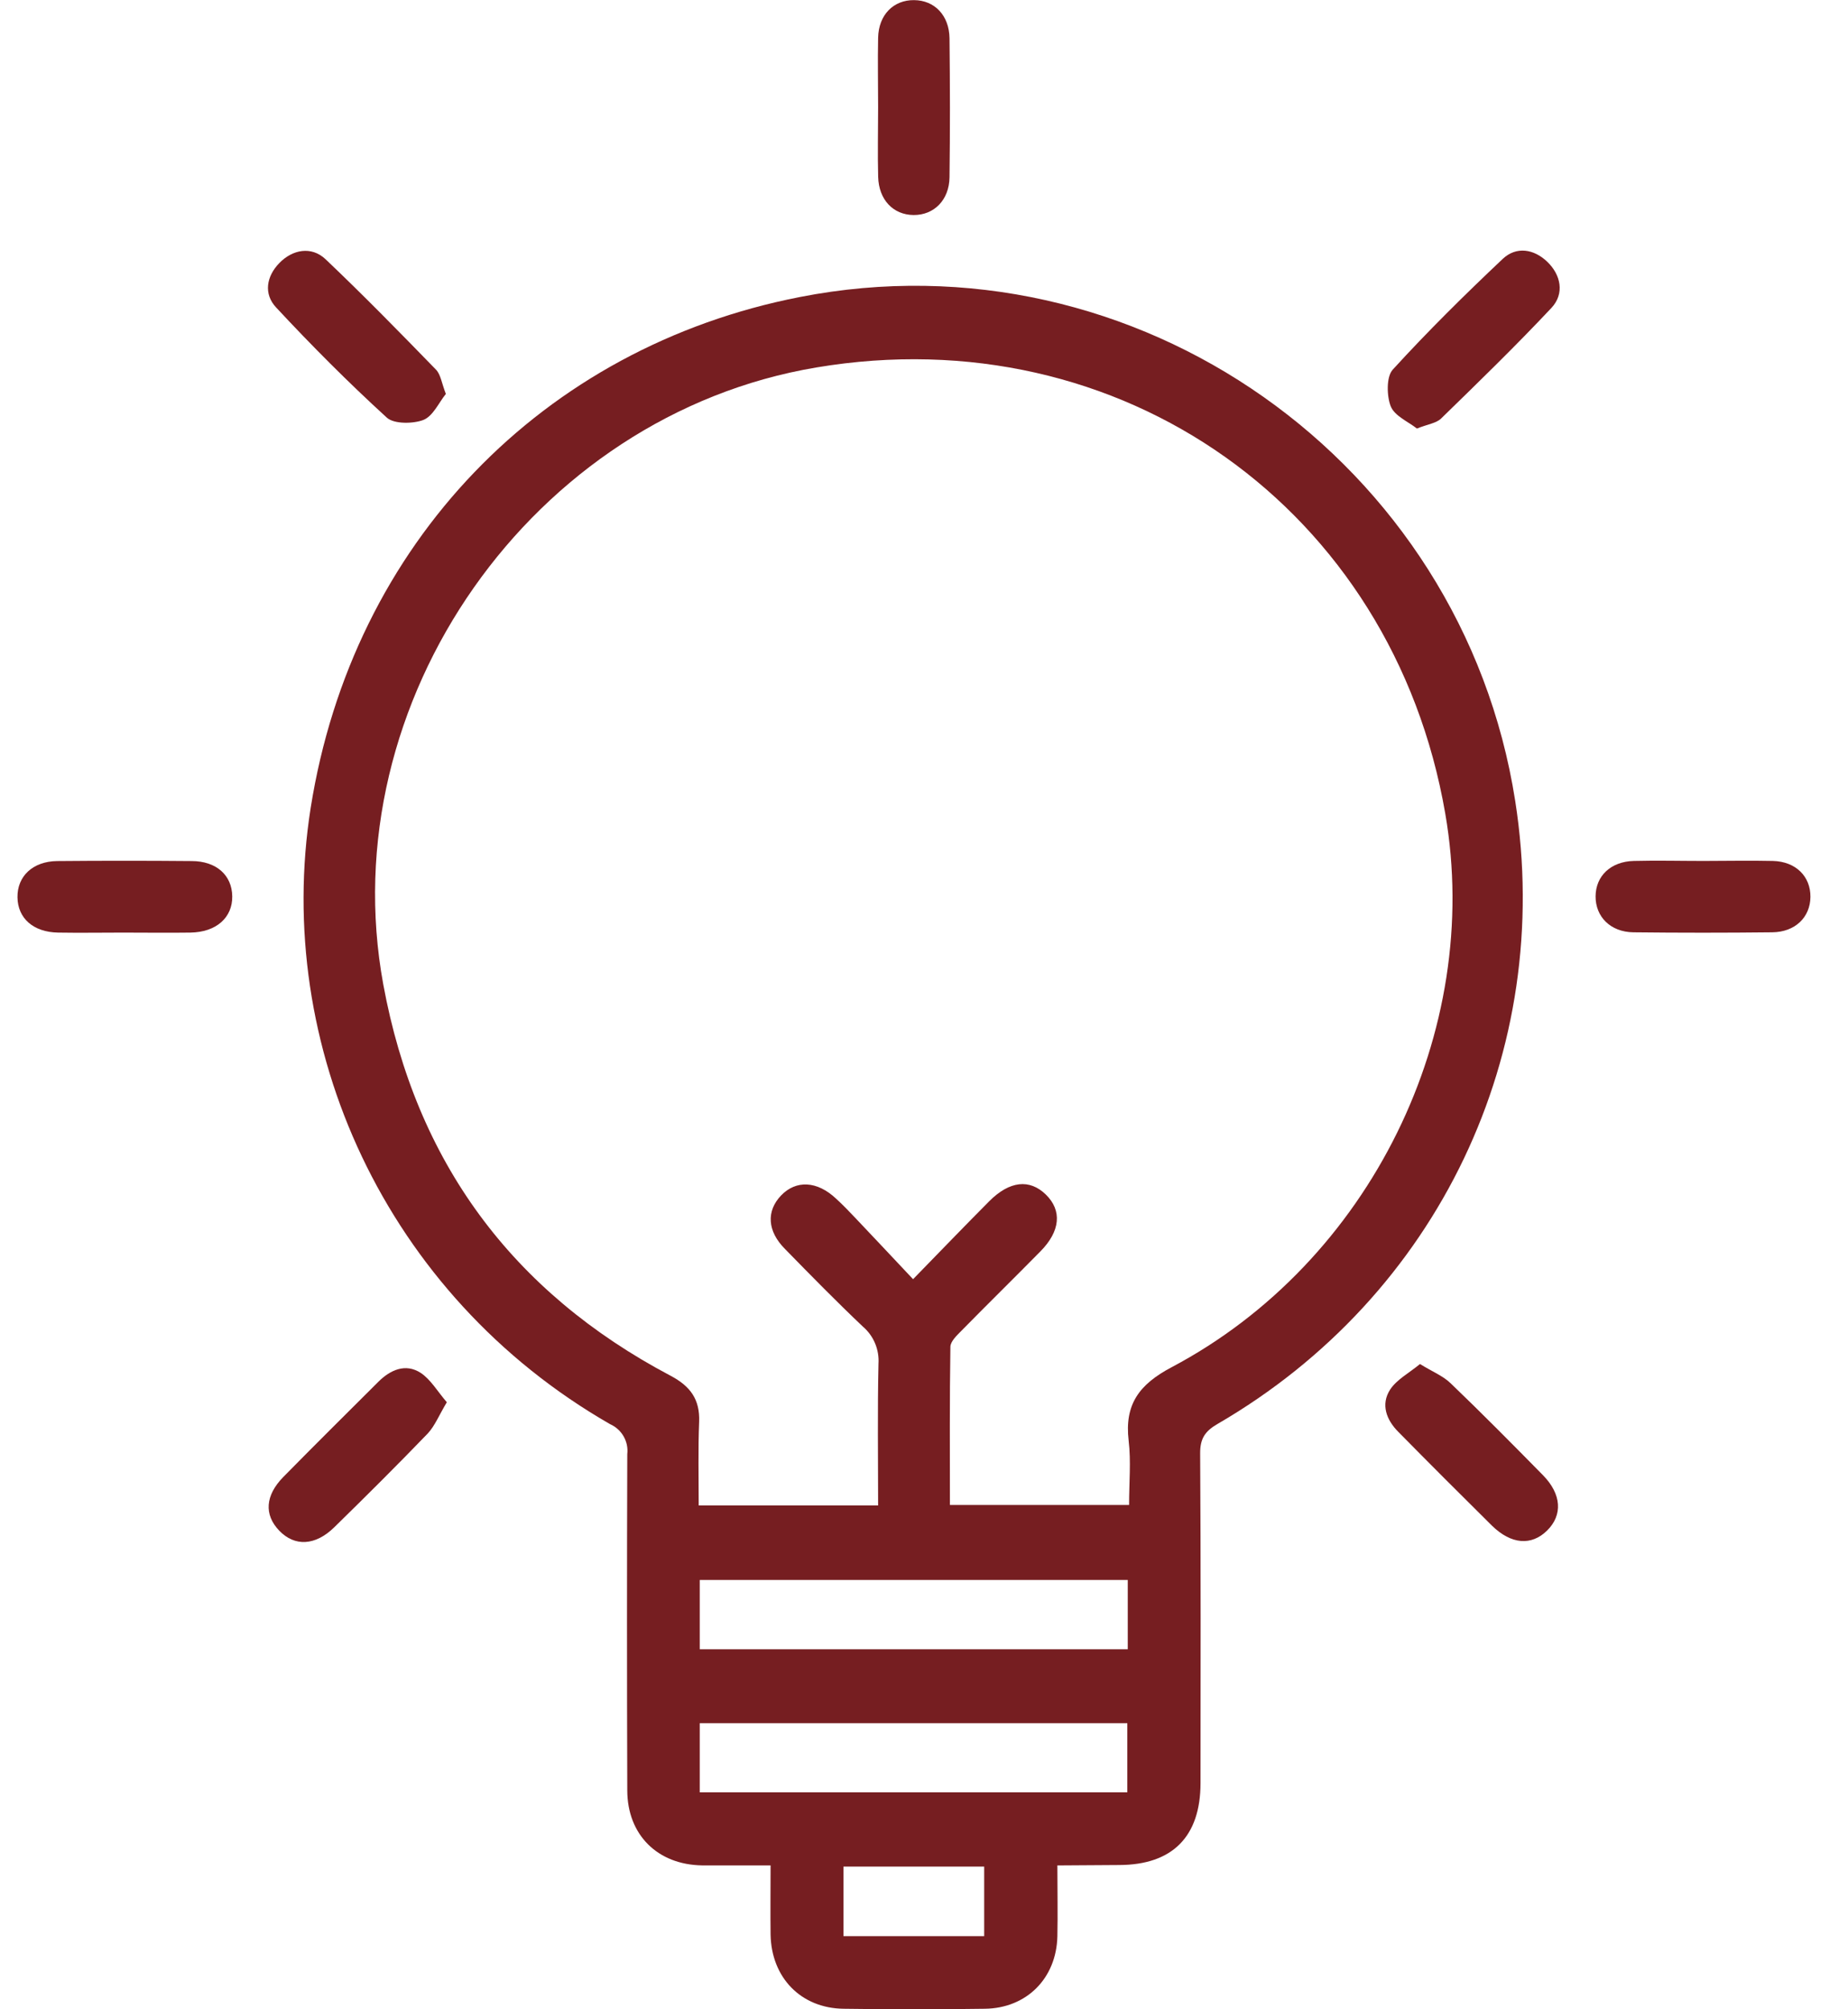 <svg xmlns="http://www.w3.org/2000/svg" width="46" height="50" viewBox="0 0 46 50" fill="none"><g clip-path="url(#clip0_200_2171)"><path d="M26.32 46.42C26.32 47.071 26.332 47.628 26.32 48.186C26.295 49.229 25.555 49.975 24.513 49.987C23.341 50.004 22.169 50.004 20.997 49.987C19.934 49.972 19.198 49.21 19.181 48.135C19.174 47.582 19.181 47.027 19.181 46.419C18.585 46.419 18.026 46.419 17.473 46.419C16.368 46.401 15.617 45.66 15.614 44.555C15.605 41.764 15.605 38.974 15.614 36.185C15.632 36.032 15.6 35.877 15.523 35.743C15.446 35.609 15.329 35.503 15.187 35.44C9.585 32.224 6.801 26.019 7.733 20.105C8.777 13.517 13.513 8.641 19.906 7.392C28.265 5.752 36.394 11.479 37.716 19.929C38.696 26.177 35.802 32.245 30.307 35.434C29.992 35.616 29.871 35.802 29.874 36.171C29.891 38.905 29.885 41.639 29.883 44.37C29.883 45.703 29.184 46.406 27.86 46.41L26.32 46.42ZM17.392 37.463H21.858C21.858 36.27 21.841 35.1 21.867 33.934C21.878 33.761 21.849 33.588 21.782 33.428C21.715 33.268 21.612 33.126 21.48 33.013C20.819 32.387 20.18 31.735 19.542 31.082C19.095 30.635 19.073 30.136 19.442 29.749C19.812 29.363 20.337 29.378 20.817 29.833C20.98 29.982 21.136 30.144 21.29 30.307C21.759 30.8 22.224 31.297 22.728 31.832C23.426 31.116 24.018 30.501 24.622 29.894C25.13 29.383 25.63 29.332 26.034 29.727C26.438 30.122 26.398 30.635 25.896 31.142C25.244 31.804 24.58 32.455 23.928 33.119C23.817 33.232 23.659 33.38 23.657 33.514C23.636 34.827 23.645 36.141 23.645 37.45H28.105C28.105 36.888 28.155 36.363 28.094 35.85C27.988 34.947 28.355 34.45 29.165 34.022C34.104 31.409 36.917 25.673 35.975 20.245C34.666 12.667 27.905 7.87 20.321 9.144C13.252 10.328 8.244 17.453 9.541 24.5C10.351 28.901 12.736 32.147 16.698 34.238C17.184 34.496 17.424 34.824 17.403 35.38C17.375 36.066 17.392 36.745 17.392 37.463ZM17.418 41.041H28.072V39.316H17.418V41.041ZM17.418 44.602H28.061V42.88H17.418V44.602ZM20.996 48.18H24.498V46.449H20.996V48.18Z" fill="#761E21"></path><path d="M11.098 9.803C10.925 10.016 10.78 10.354 10.539 10.45C10.297 10.545 9.81 10.559 9.628 10.392C8.672 9.519 7.758 8.602 6.873 7.651C6.557 7.314 6.63 6.876 6.955 6.544C7.28 6.211 7.748 6.116 8.104 6.451C9.046 7.346 9.95 8.27 10.853 9.199C10.97 9.32 10.992 9.528 11.098 9.803Z" fill="#761E21"></path><path d="M35.27 10.664C35.055 10.494 34.715 10.353 34.618 10.111C34.521 9.87 34.502 9.381 34.667 9.199C35.54 8.243 36.464 7.331 37.406 6.442C37.743 6.125 38.18 6.193 38.515 6.515C38.851 6.837 38.952 7.305 38.618 7.662C37.731 8.607 36.801 9.51 35.872 10.414C35.753 10.532 35.541 10.555 35.27 10.664Z" fill="#761E21"></path><path d="M11.122 34.894C10.931 35.213 10.824 35.482 10.648 35.671C9.887 36.461 9.108 37.235 8.323 38.003C7.848 38.469 7.335 38.49 6.95 38.089C6.566 37.688 6.606 37.21 7.05 36.756C7.833 35.96 8.625 35.175 9.416 34.387C9.714 34.089 10.092 33.919 10.47 34.162C10.719 34.325 10.891 34.626 11.122 34.894Z" fill="#761E21"></path><path d="M21.858 2.67C21.858 2.093 21.846 1.516 21.858 0.941C21.87 0.365 22.244 -0.002 22.752 0.003C23.261 0.007 23.627 0.38 23.635 0.953C23.648 2.107 23.65 3.259 23.635 4.412C23.627 4.98 23.247 5.355 22.74 5.351C22.233 5.346 21.874 4.971 21.859 4.4C21.844 3.829 21.858 3.244 21.858 2.67Z" fill="#761E21"></path><path d="M3.065 23.207C2.525 23.207 1.986 23.216 1.447 23.207C0.83 23.197 0.442 22.852 0.435 22.329C0.428 21.806 0.814 21.435 1.422 21.427C2.537 21.417 3.653 21.417 4.769 21.427C5.386 21.427 5.774 21.779 5.781 22.304C5.789 22.829 5.388 23.198 4.738 23.207C4.18 23.215 3.623 23.207 3.065 23.207Z" fill="#761E21"></path><path d="M42.398 21.424C42.973 21.424 43.55 21.411 44.127 21.424C44.704 21.438 45.069 21.812 45.065 22.319C45.06 22.826 44.685 23.194 44.114 23.2C42.961 23.213 41.808 23.213 40.655 23.2C40.087 23.192 39.714 22.812 39.717 22.305C39.72 21.798 40.094 21.439 40.668 21.424C41.242 21.409 41.821 21.424 42.398 21.424Z" fill="#761E21"></path><path d="M35.346 33.943C35.66 34.137 35.926 34.241 36.115 34.428C36.892 35.173 37.651 35.941 38.407 36.709C38.872 37.183 38.901 37.7 38.511 38.086C38.12 38.472 37.616 38.434 37.135 37.963C36.355 37.191 35.58 36.416 34.81 35.635C34.512 35.337 34.363 34.953 34.602 34.58C34.767 34.328 35.074 34.168 35.346 33.943Z" fill="#761E21"></path></g><defs><clipPath id="clip0_200_2171"><rect width="44.63" height="50" fill="white" transform="translate(0.435)"></rect></clipPath></defs></svg>